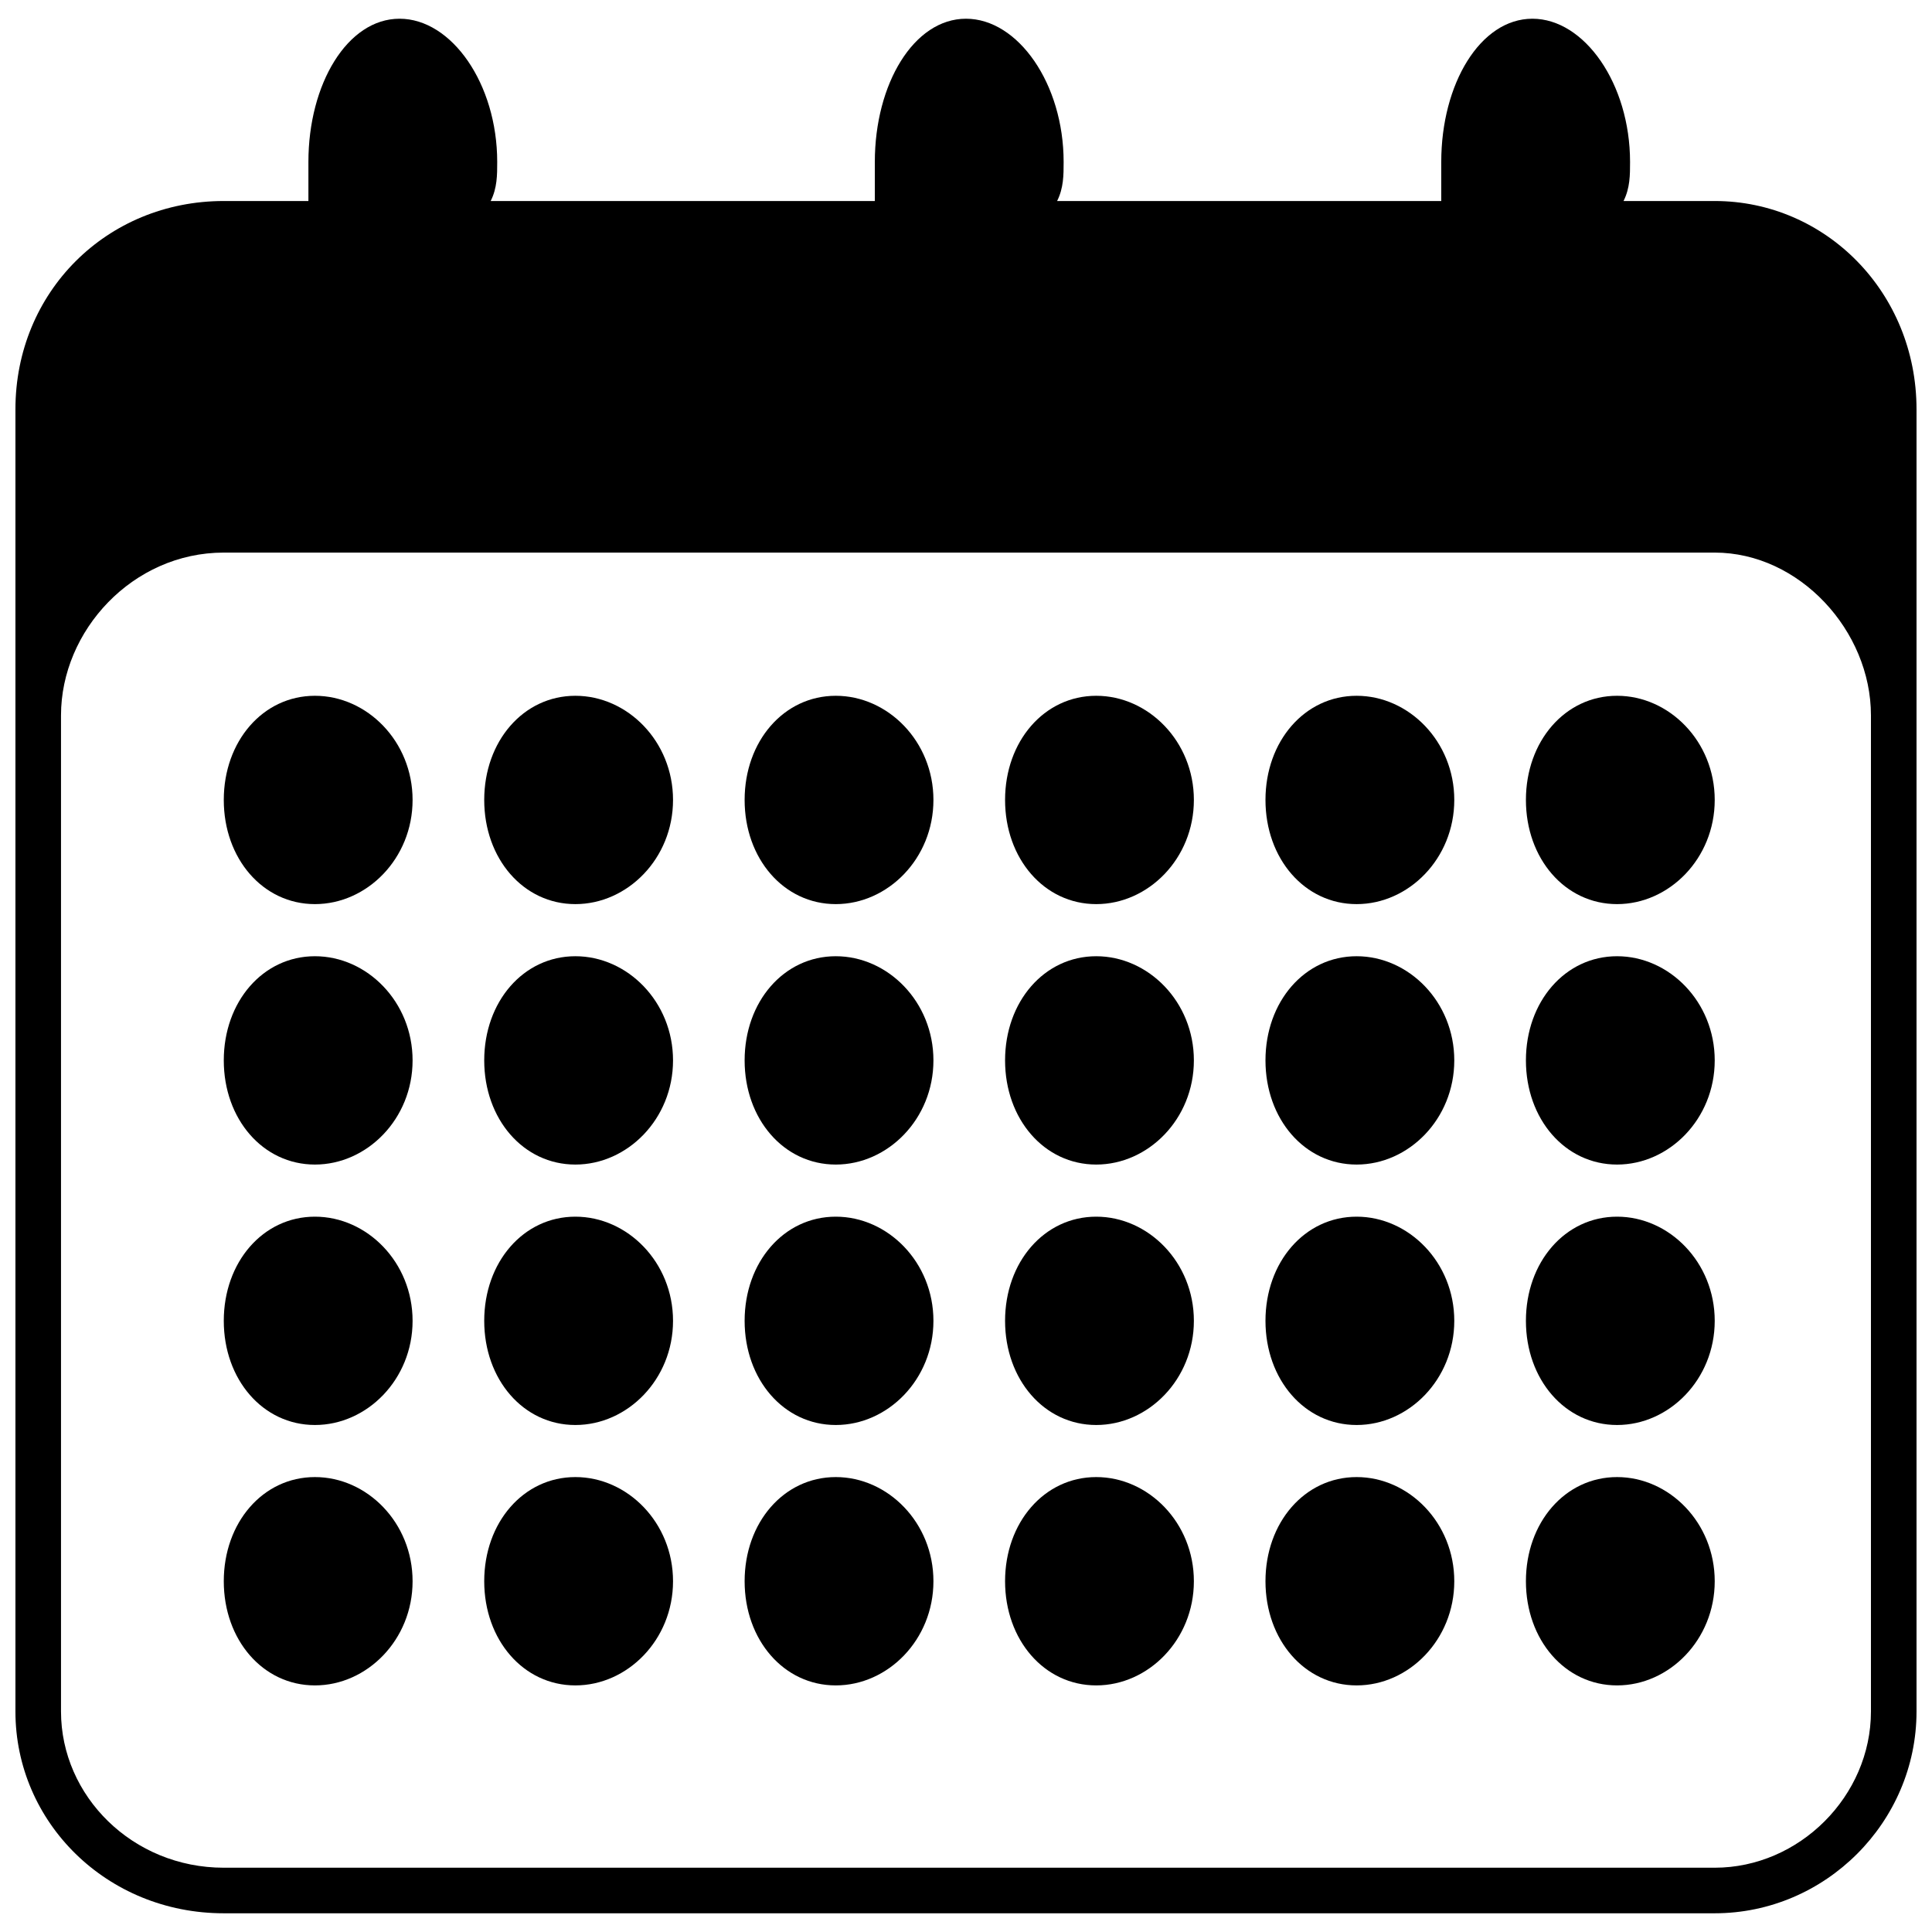 <?xml version="1.0" encoding="UTF-8"?>
<!-- Uploaded to: SVG Repo, www.svgrepo.com, Generator: SVG Repo Mixer Tools -->
<svg width="800px" height="800px" version="1.1" viewBox="144 144 512 512" xmlns="http://www.w3.org/2000/svg">
 <defs>
  <clipPath id="a">
   <path d="m148.09 148.09h503.81v503.81h-503.81z"/>
  </clipPath>
 </defs>
 <g clip-path="url(#a)">
  <path d="m203.3 197.27h22.43v-10.352c0-20.703 10.352-37.957 24.156-37.957s25.879 17.254 25.879 37.957c0 3.449 0 6.902-1.727 10.352h101.8v-10.352c0-20.703 10.352-37.957 24.156-37.957 13.805 0 25.879 17.254 25.879 37.957 0 3.449 0 6.902-1.727 10.352h101.8v-10.352c0-20.703 10.352-37.957 24.156-37.957 13.805 0 25.879 17.254 25.879 37.957 0 3.449 0 6.902-1.727 10.352h24.156c29.332 0 53.488 24.156 53.488 55.211v345.07c0 29.332-24.156 53.488-53.488 53.488h-395.11c-31.059 0-55.211-24.156-55.211-53.488v-345.07c0-31.059 24.156-55.211 55.211-55.211zm395.11 93.172h-395.11c-24.156 0-43.133 20.703-43.133 43.133v263.98c0 22.43 18.98 41.41 43.133 41.41h395.11c22.43 0 41.41-18.98 41.41-41.41v-263.98c0-22.43-18.98-43.133-41.41-43.133z"/>
 </g>
 <path d="m227.46 328.39c13.805 0 25.879 12.078 25.879 27.605s-12.078 27.605-25.879 27.605c-13.805 0-24.156-12.078-24.156-27.605s10.352-27.605 24.156-27.605z" fill-rule="evenodd"/>
 <path d="m227.46 397.41c13.805 0 25.879 12.078 25.879 27.605s-12.078 27.605-25.879 27.605c-13.805 0-24.156-12.078-24.156-27.605s10.352-27.605 24.156-27.605z" fill-rule="evenodd"/>
 <path d="m227.46 466.43c13.805 0 25.879 12.078 25.879 27.605s-12.078 27.605-25.879 27.605c-13.805 0-24.156-12.078-24.156-27.605s10.352-27.605 24.156-27.605z" fill-rule="evenodd"/>
 <path d="m227.46 535.44c13.805 0 25.879 12.078 25.879 27.605s-12.078 27.605-25.879 27.605c-13.805 0-24.156-12.078-24.156-27.605s10.352-27.605 24.156-27.605z" fill-rule="evenodd"/>
 <path d="m296.48 328.39c13.805 0 25.879 12.078 25.879 27.605s-12.078 27.605-25.879 27.605c-13.805 0-24.156-12.078-24.156-27.605s10.352-27.605 24.156-27.605z" fill-rule="evenodd"/>
 <path d="m296.48 397.41c13.805 0 25.879 12.078 25.879 27.605s-12.078 27.605-25.879 27.605c-13.805 0-24.156-12.078-24.156-27.605s10.352-27.605 24.156-27.605z" fill-rule="evenodd"/>
 <path d="m296.48 466.43c13.805 0 25.879 12.078 25.879 27.605s-12.078 27.605-25.879 27.605c-13.805 0-24.156-12.078-24.156-27.605s10.352-27.605 24.156-27.605z" fill-rule="evenodd"/>
 <path d="m296.48 535.44c13.805 0 25.879 12.078 25.879 27.605s-12.078 27.605-25.879 27.605c-13.805 0-24.156-12.078-24.156-27.605s10.352-27.605 24.156-27.605z" fill-rule="evenodd"/>
 <path d="m365.49 328.39c13.805 0 25.879 12.078 25.879 27.605s-12.078 27.605-25.879 27.605c-13.805 0-24.156-12.078-24.156-27.605s10.352-27.605 24.156-27.605z" fill-rule="evenodd"/>
 <path d="m365.49 397.41c13.805 0 25.879 12.078 25.879 27.605s-12.078 27.605-25.879 27.605c-13.805 0-24.156-12.078-24.156-27.605s10.352-27.605 24.156-27.605z" fill-rule="evenodd"/>
 <path d="m365.49 466.43c13.805 0 25.879 12.078 25.879 27.605s-12.078 27.605-25.879 27.605c-13.805 0-24.156-12.078-24.156-27.605s10.352-27.605 24.156-27.605z" fill-rule="evenodd"/>
 <path d="m365.49 535.44c13.805 0 25.879 12.078 25.879 27.605s-12.078 27.605-25.879 27.605c-13.805 0-24.156-12.078-24.156-27.605s10.352-27.605 24.156-27.605z" fill-rule="evenodd"/>
 <path d="m434.51 328.39c13.805 0 25.879 12.078 25.879 27.605s-12.078 27.605-25.879 27.605c-13.805 0-24.156-12.078-24.156-27.605s10.352-27.605 24.156-27.605z" fill-rule="evenodd"/>
 <path d="m434.51 397.41c13.805 0 25.879 12.078 25.879 27.605s-12.078 27.605-25.879 27.605c-13.805 0-24.156-12.078-24.156-27.605s10.352-27.605 24.156-27.605z" fill-rule="evenodd"/>
 <path d="m434.51 466.43c13.805 0 25.879 12.078 25.879 27.605s-12.078 27.605-25.879 27.605c-13.805 0-24.156-12.078-24.156-27.605s10.352-27.605 24.156-27.605z" fill-rule="evenodd"/>
 <path d="m434.51 535.44c13.805 0 25.879 12.078 25.879 27.605s-12.078 27.605-25.879 27.605c-13.805 0-24.156-12.078-24.156-27.605s10.352-27.605 24.156-27.605z" fill-rule="evenodd"/>
 <path d="m503.52 328.39c13.805 0 25.879 12.078 25.879 27.605s-12.078 27.605-25.879 27.605c-13.805 0-24.156-12.078-24.156-27.605s10.352-27.605 24.156-27.605z" fill-rule="evenodd"/>
 <path d="m503.52 397.41c13.805 0 25.879 12.078 25.879 27.605s-12.078 27.605-25.879 27.605c-13.805 0-24.156-12.078-24.156-27.605s10.352-27.605 24.156-27.605z" fill-rule="evenodd"/>
 <path d="m503.52 466.43c13.805 0 25.879 12.078 25.879 27.605s-12.078 27.605-25.879 27.605c-13.805 0-24.156-12.078-24.156-27.605s10.352-27.605 24.156-27.605z" fill-rule="evenodd"/>
 <path d="m503.52 535.44c13.805 0 25.879 12.078 25.879 27.605s-12.078 27.605-25.879 27.605c-13.805 0-24.156-12.078-24.156-27.605s10.352-27.605 24.156-27.605z" fill-rule="evenodd"/>
 <path d="m572.54 328.39c13.805 0 25.879 12.078 25.879 27.605s-12.078 27.605-25.879 27.605c-13.805 0-24.156-12.078-24.156-27.605s10.352-27.605 24.156-27.605z" fill-rule="evenodd"/>
 <path d="m572.54 397.41c13.805 0 25.879 12.078 25.879 27.605s-12.078 27.605-25.879 27.605c-13.805 0-24.156-12.078-24.156-27.605s10.352-27.605 24.156-27.605z" fill-rule="evenodd"/>
 <path d="m572.54 466.43c13.805 0 25.879 12.078 25.879 27.605s-12.078 27.605-25.879 27.605c-13.805 0-24.156-12.078-24.156-27.605s10.352-27.605 24.156-27.605z" fill-rule="evenodd"/>
 <path d="m572.54 535.44c13.805 0 25.879 12.078 25.879 27.605s-12.078 27.605-25.879 27.605c-13.805 0-24.156-12.078-24.156-27.605s10.352-27.605 24.156-27.605z" fill-rule="evenodd"/>
</svg>